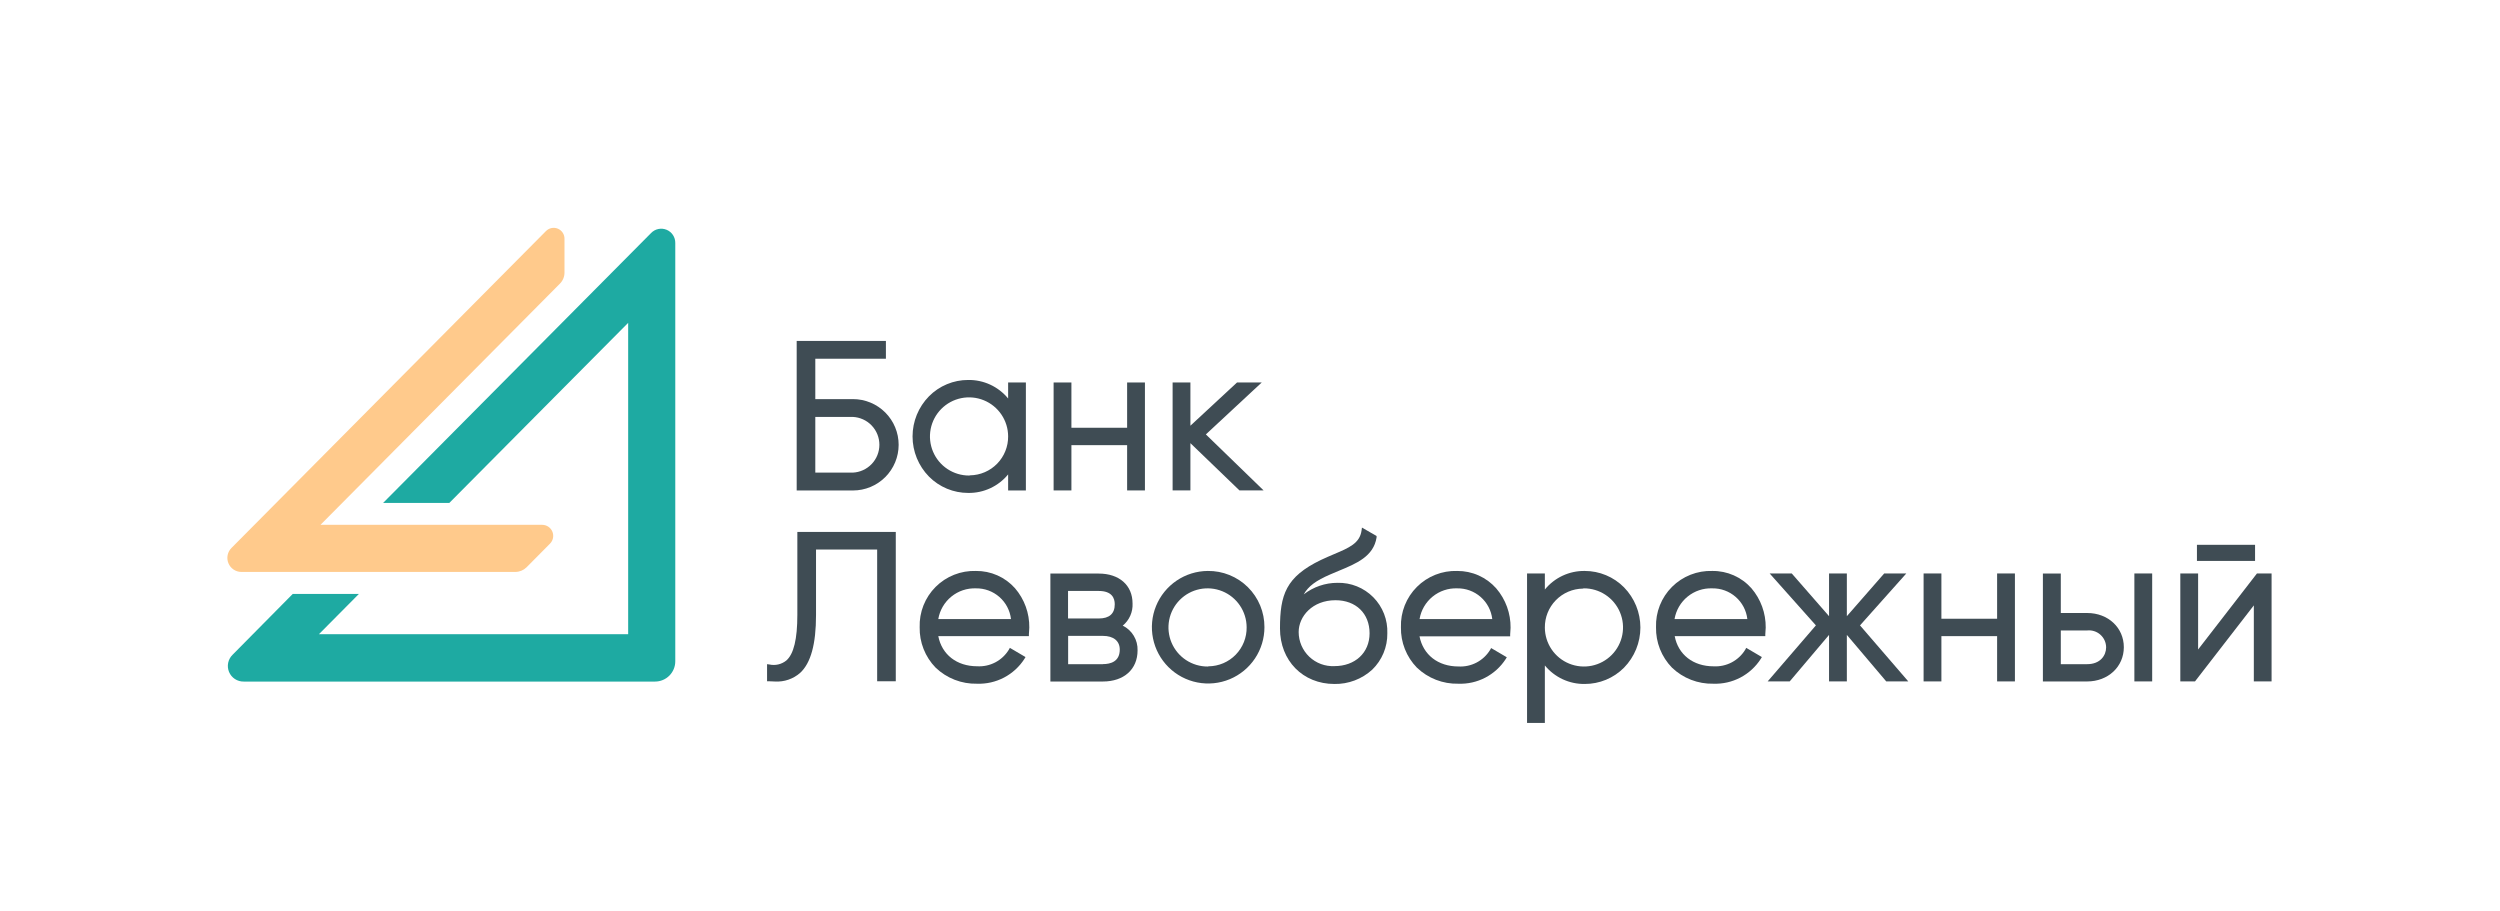 <?xml version="1.0" encoding="UTF-8"?> <svg xmlns="http://www.w3.org/2000/svg" width="993" height="362" viewBox="0 0 993 362" fill="none"><path fill-rule="evenodd" clip-rule="evenodd" d="M338.694 187.726H323.839V165.597H338.694C341.546 165.719 344.241 166.938 346.217 169C348.192 171.061 349.294 173.806 349.294 176.661C349.294 179.516 348.192 182.261 346.217 184.323C344.241 186.385 341.546 187.604 338.694 187.726ZM338.694 158.525H323.839V142.492H351.882V135.42H316.442V194.818H338.795C343.608 194.818 348.224 192.906 351.627 189.503C355.03 186.1 356.942 181.484 356.942 176.671C356.942 171.859 355.03 167.243 351.627 163.84C348.224 160.437 343.608 158.525 338.795 158.525H338.694Z" fill="#3F4C54"></path><path fill-rule="evenodd" clip-rule="evenodd" d="M384.985 188.883C381.915 188.899 378.908 188.005 376.346 186.312C373.784 184.619 371.782 182.205 370.592 179.375C369.402 176.544 369.078 173.424 369.662 170.409C370.245 167.395 371.709 164.621 373.869 162.438C376.029 160.256 378.787 158.762 381.796 158.148C384.804 157.533 387.927 157.824 390.77 158.984C393.613 160.144 396.048 162.121 397.767 164.665C399.487 167.21 400.413 170.206 400.429 173.277V173.277C400.478 177.339 398.914 181.255 396.08 184.165C393.245 187.076 389.372 188.743 385.31 188.802L384.985 188.883ZM384.579 195.792C387.604 195.836 390.599 195.197 393.343 193.923C396.087 192.65 398.509 190.774 400.429 188.436V194.817H407.481V151.92H400.429V158.28C398.509 155.942 396.087 154.067 393.343 152.793C390.599 151.52 387.604 150.881 384.579 150.924C381.681 150.915 378.81 151.484 376.134 152.597C373.458 153.71 371.03 155.345 368.993 157.406C364.81 161.663 362.467 167.391 362.467 173.358C362.467 179.325 364.81 185.054 368.993 189.31C371.033 191.368 373.461 193 376.136 194.113C378.812 195.226 381.681 195.796 384.579 195.792V195.792Z" fill="#3F4C54"></path><path fill-rule="evenodd" clip-rule="evenodd" d="M447.694 169.905H425.565V151.921H418.493V194.798H425.565V176.814H447.694V194.798H454.766V151.921H447.694V169.905Z" fill="#3F4C54"></path><path fill-rule="evenodd" clip-rule="evenodd" d="M472.831 176.021L492.319 194.798H501.911L478.968 172.547L501.159 151.921H491.344L472.831 169.092V151.921H465.76V194.798H472.831V176.021Z" fill="#3F4C54"></path><path fill-rule="evenodd" clip-rule="evenodd" d="M316.707 244.197C316.707 253.829 315.284 259.783 312.317 262.364C311.386 263.113 310.297 263.642 309.133 263.913C307.968 264.184 306.758 264.189 305.591 263.929L304.677 263.807V270.594H305.408C306.221 270.594 307.034 270.696 307.806 270.696C311.458 270.916 315.05 269.689 317.804 267.282C322.051 263.38 324.124 255.861 324.124 244.299V218.288H348.407V270.594H355.804V211.277H316.707V244.197Z" fill="#3F4C54"></path><path fill-rule="evenodd" clip-rule="evenodd" d="M387.646 233.693C391.064 233.64 394.381 234.857 396.952 237.11C399.524 239.363 401.168 242.49 401.565 245.886H372.689C373.279 242.385 375.121 239.217 377.873 236.974C380.624 234.731 384.098 233.565 387.646 233.693V233.693ZM387.646 226.784C384.684 226.688 381.735 227.2 378.979 228.29C376.224 229.379 373.721 231.022 371.626 233.117C369.531 235.212 367.888 237.715 366.798 240.47C365.709 243.226 365.197 246.175 365.293 249.137C365.233 252.099 365.762 255.044 366.851 257.8C367.939 260.556 369.565 263.068 371.633 265.19C373.816 267.281 376.389 268.921 379.207 270.016C382.024 271.111 385.03 271.64 388.052 271.571C391.783 271.706 395.484 270.865 398.79 269.134C402.097 267.402 404.896 264.838 406.91 261.695L407.337 260.984L401.118 257.326L400.712 258.058C399.41 260.194 397.552 261.935 395.336 263.095C393.12 264.255 390.63 264.789 388.133 264.642C380.005 264.642 374.092 259.968 372.689 252.673H408.678V251.921C408.678 251.108 408.84 250.173 408.84 249.299C408.921 243.557 406.897 237.984 403.151 233.632C401.205 231.449 398.815 229.708 396.14 228.527C393.466 227.346 390.569 226.751 387.646 226.784V226.784Z" fill="#3F4C54"></path><path fill-rule="evenodd" clip-rule="evenodd" d="M438.063 263.809H424.265V252.571H438.063C442.31 252.571 444.769 254.603 444.769 258.017C444.769 262.793 441.111 263.788 438.063 263.788V263.809ZM436.417 245.662H424.225V234.729H436.417C441.701 234.729 442.778 237.615 442.778 240.013C442.778 243.752 440.644 245.662 436.417 245.662ZM445.927 248.527C447.227 247.464 448.259 246.11 448.941 244.574C449.622 243.039 449.933 241.365 449.849 239.688C449.849 232.474 444.566 227.82 436.417 227.82H417.214V270.697H438.063C446.435 270.697 451.841 265.841 451.841 258.342C451.911 256.304 451.39 254.289 450.341 252.54C449.292 250.791 447.759 249.384 445.927 248.487V248.527Z" fill="#3F4C54"></path><path fill-rule="evenodd" clip-rule="evenodd" d="M479.72 264.741C476.649 264.757 473.643 263.862 471.081 262.169C468.519 260.477 466.516 258.062 465.327 255.232C464.137 252.401 463.813 249.281 464.396 246.267C464.979 243.252 466.444 240.478 468.603 238.295C470.763 236.113 473.522 234.62 476.53 234.005C479.539 233.39 482.662 233.681 485.505 234.841C488.348 236.001 490.783 237.979 492.502 240.523C494.221 243.067 495.148 246.064 495.164 249.134V249.134C495.196 251.146 494.831 253.145 494.088 255.015C493.346 256.885 492.242 258.591 490.839 260.033C489.436 261.475 487.763 262.627 485.914 263.421C484.065 264.215 482.077 264.636 480.065 264.659L479.72 264.741ZM479.72 226.781C475.306 226.813 471 228.151 467.346 230.627C463.691 233.103 460.851 236.605 459.185 240.692C457.518 244.779 457.098 249.268 457.979 253.594C458.86 257.919 461.001 261.887 464.134 264.997C467.266 268.107 471.249 270.219 475.581 271.069C479.912 271.918 484.399 271.466 488.474 269.77C492.549 268.073 496.03 265.208 498.479 261.536C500.928 257.863 502.235 253.548 502.235 249.134C502.252 246.18 501.679 243.253 500.552 240.523C499.424 237.793 497.763 235.315 495.667 233.234C493.571 231.153 491.081 229.51 488.343 228.402C485.605 227.294 482.673 226.743 479.72 226.781Z" fill="#3F4C54"></path><path fill-rule="evenodd" clip-rule="evenodd" d="M530.054 264.582C528.221 264.67 526.389 264.385 524.669 263.745C522.949 263.105 521.376 262.122 520.047 260.857C518.717 259.592 517.658 258.071 516.933 256.385C516.208 254.699 515.833 252.883 515.829 251.048C515.829 244.83 521.296 238.408 530.46 238.408C538.589 238.408 543.994 243.692 543.994 251.536C543.994 259.38 538.142 264.582 530.054 264.582V264.582ZM531.212 231.499C526.369 231.501 521.664 233.117 517.841 236.092C519.67 232.82 522.759 230.585 528.327 228.187C529.424 227.699 530.582 227.232 531.68 226.765C538.812 223.818 545.579 221.014 546.778 213.475V212.906L540.966 209.553L540.804 210.752C540.092 215.791 535.845 217.58 529.993 220.059C528.286 220.79 526.538 221.522 524.669 222.416C510.729 229.142 508.412 236.234 508.412 249.646C508.412 262.407 517.496 271.674 530.013 271.674C535.57 271.774 540.953 269.738 545.051 265.984C546.981 264.115 548.509 261.871 549.54 259.39C550.571 256.909 551.083 254.243 551.045 251.556C551.146 248.914 550.704 246.279 549.746 243.815C548.788 241.351 547.335 239.109 545.476 237.229C543.617 235.349 541.392 233.871 538.938 232.885C536.485 231.9 533.855 231.428 531.212 231.499V231.499Z" fill="#3F4C54"></path><path fill-rule="evenodd" clip-rule="evenodd" d="M578.807 233.693C582.225 233.64 585.542 234.857 588.114 237.11C590.685 239.363 592.329 242.49 592.727 245.885H563.851C564.44 242.385 566.282 239.217 569.034 236.974C571.786 234.731 575.259 233.565 578.807 233.693V233.693ZM578.807 226.784C575.845 226.688 572.896 227.2 570.14 228.29C567.385 229.379 564.882 231.022 562.787 233.117C560.692 235.212 559.049 237.715 557.96 240.47C556.87 243.226 556.358 246.175 556.454 249.137C556.394 252.099 556.923 255.044 558.012 257.8C559.1 260.556 560.726 263.068 562.794 265.19C564.977 267.281 567.55 268.921 570.368 270.016C573.185 271.111 576.191 271.64 579.213 271.571C582.936 271.714 586.632 270.886 589.938 269.169C593.244 267.452 596.047 264.904 598.071 261.776L598.498 261.065L592.28 257.407L591.873 258.139C590.568 260.272 588.709 262.011 586.494 263.17C584.279 264.329 581.791 264.866 579.295 264.723C571.166 264.723 565.253 260.049 563.83 252.754H599.839V252.002C599.839 251.189 600.002 250.254 600.002 249.381C600.071 243.641 598.048 238.071 594.312 233.713C592.373 231.517 589.986 229.761 587.311 228.566C584.636 227.371 581.736 226.763 578.807 226.784V226.784Z" fill="#3F4C54"></path><path fill-rule="evenodd" clip-rule="evenodd" d="M629.06 233.691C632.131 233.675 635.137 234.569 637.699 236.262C640.261 237.955 642.264 240.369 643.454 243.199C644.644 246.03 644.967 249.15 644.384 252.165C643.801 255.179 642.337 257.953 640.177 260.136C638.017 262.319 635.258 263.812 632.25 264.426C629.242 265.041 626.119 264.75 623.276 263.59C620.433 262.43 617.998 260.453 616.278 257.909C614.559 255.364 613.633 252.368 613.617 249.297C613.568 245.237 615.133 241.323 617.967 238.416C620.802 235.509 624.675 233.846 628.735 233.792L629.06 233.691ZM629.467 226.782C626.44 226.736 623.442 227.377 620.697 228.654C617.952 229.931 615.531 231.813 613.617 234.158V227.777H606.545V287.155H613.617V264.314C615.536 266.652 617.958 268.528 620.702 269.801C623.446 271.075 626.442 271.714 629.467 271.67C632.363 271.678 635.232 271.111 637.908 270.002C640.583 268.893 643.012 267.263 645.053 265.208C649.227 260.944 651.564 255.214 651.564 249.246C651.564 243.279 649.227 237.549 645.053 233.284C643.014 231.224 640.586 229.588 637.911 228.472C635.236 227.356 632.366 226.781 629.467 226.782V226.782Z" fill="#3F4C54"></path><path fill-rule="evenodd" clip-rule="evenodd" d="M680.125 233.693C683.544 233.64 686.86 234.857 689.432 237.11C692.004 239.363 693.648 242.49 694.045 245.886H665.128C665.718 242.385 667.56 239.217 670.312 236.974C673.063 234.731 676.537 233.565 680.084 233.693H680.125ZM680.125 226.784C677.164 226.688 674.214 227.2 671.459 228.29C668.703 229.379 666.201 231.022 664.105 233.117C662.01 235.212 660.367 237.715 659.278 240.47C658.189 243.226 657.676 246.175 657.772 249.137C657.712 252.099 658.242 255.044 659.33 257.8C660.419 260.556 662.044 263.068 664.112 265.19C666.295 267.281 668.869 268.921 671.686 270.016C674.504 271.111 677.51 271.64 680.532 271.571C684.262 271.706 687.963 270.865 691.27 269.134C694.577 267.402 697.375 264.838 699.389 261.695L699.816 260.984L693.598 257.326L693.212 258.058C691.908 260.193 690.05 261.934 687.835 263.097C685.62 264.26 683.131 264.801 680.633 264.662C672.505 264.662 666.571 259.988 665.189 252.673H701.178V251.941C701.178 251.128 701.34 250.173 701.34 249.299C701.409 243.559 699.387 237.99 695.65 233.632C693.705 231.444 691.311 229.701 688.633 228.519C685.954 227.338 683.053 226.746 680.125 226.784V226.784Z" fill="#3F4C54"></path><path fill-rule="evenodd" clip-rule="evenodd" d="M757.183 227.779H748.404L733.57 244.747V227.779H726.498V244.747L711.684 227.779H702.906L721.276 248.405L702.113 270.656H710.872L726.498 252.185V270.656H733.57V252.185L749.217 270.656H757.975L738.793 248.405L757.183 227.779Z" fill="#3F4C54"></path><path fill-rule="evenodd" clip-rule="evenodd" d="M793.253 245.763H771.123V227.779H764.052V270.656H771.123V252.672H793.253V270.656H800.325V227.779H793.253V245.763Z" fill="#3F4C54"></path><path d="M854.845 227.779H847.773V270.656H854.845V227.779Z" fill="#3F4C54"></path><path fill-rule="evenodd" clip-rule="evenodd" d="M829.036 263.807H818.551V250.415H829.036C829.98 250.316 830.933 250.415 831.836 250.706C832.739 250.997 833.571 251.473 834.279 252.105C834.987 252.736 835.555 253.509 835.947 254.372C836.339 255.236 836.546 256.172 836.555 257.121C836.555 260.352 834.218 263.807 829.036 263.807V263.807ZM829.036 243.486H818.551V227.798H811.438V270.675H828.996C837.327 270.675 843.586 264.823 843.586 257.08C843.586 249.338 837.368 243.486 829.036 243.486Z" fill="#3F4C54"></path><path d="M895.71 216.398H872.625V222.8H895.71V216.398Z" fill="#3F4C54"></path><path fill-rule="evenodd" clip-rule="evenodd" d="M896.46 227.779L873.091 257.976V227.779H866.02V270.656H871.852L895.221 240.46V270.656H902.272V227.779H896.46Z" fill="#3F4C54"></path><path fill-rule="evenodd" clip-rule="evenodd" d="M215.389 208.462H127.303L222.419 112.643C222.997 112.061 223.453 111.37 223.762 110.61C224.071 109.851 224.226 109.038 224.218 108.218V94.839C224.226 93.983 223.978 93.144 223.506 92.43C223.034 91.715 222.359 91.158 221.569 90.829C220.778 90.501 219.907 90.416 219.068 90.585C218.229 90.754 217.459 91.17 216.857 91.779L91.965 217.622C91.179 218.399 90.642 219.392 90.42 220.475C90.199 221.559 90.305 222.683 90.723 223.706C91.142 224.729 91.855 225.605 92.772 226.223C93.688 226.84 94.768 227.172 95.873 227.175H204.719C206.367 227.157 207.944 226.505 209.124 225.355L218.47 215.926C219.077 215.312 219.489 214.533 219.654 213.685C219.82 212.838 219.731 211.961 219.4 211.164C219.069 210.366 218.509 209.685 217.792 209.204C217.075 208.723 216.232 208.465 215.368 208.462H215.389Z" fill="#FFCA8C"></path><path fill-rule="evenodd" clip-rule="evenodd" d="M258.605 92.563L152.157 199.776H178.459L249.507 128.232V251.904H126.682L142.542 235.92H116.261L92.399 260.051C91.502 260.915 90.886 262.029 90.632 263.248C90.376 264.466 90.494 265.734 90.969 266.885C91.445 268.036 92.255 269.017 93.296 269.701C94.336 270.385 95.558 270.74 96.803 270.72H260.155C261.217 270.723 262.268 270.516 263.249 270.11C264.23 269.704 265.121 269.109 265.871 268.357C266.621 267.606 267.214 266.713 267.617 265.731C268.02 264.749 268.225 263.697 268.22 262.635V96.534C268.242 95.41 267.924 94.305 267.308 93.365C266.693 92.425 265.807 91.692 264.768 91.263C263.73 90.834 262.585 90.729 261.486 90.961C260.386 91.193 259.382 91.751 258.605 92.563V92.563Z" fill="#1EAAA2"></path></svg> 